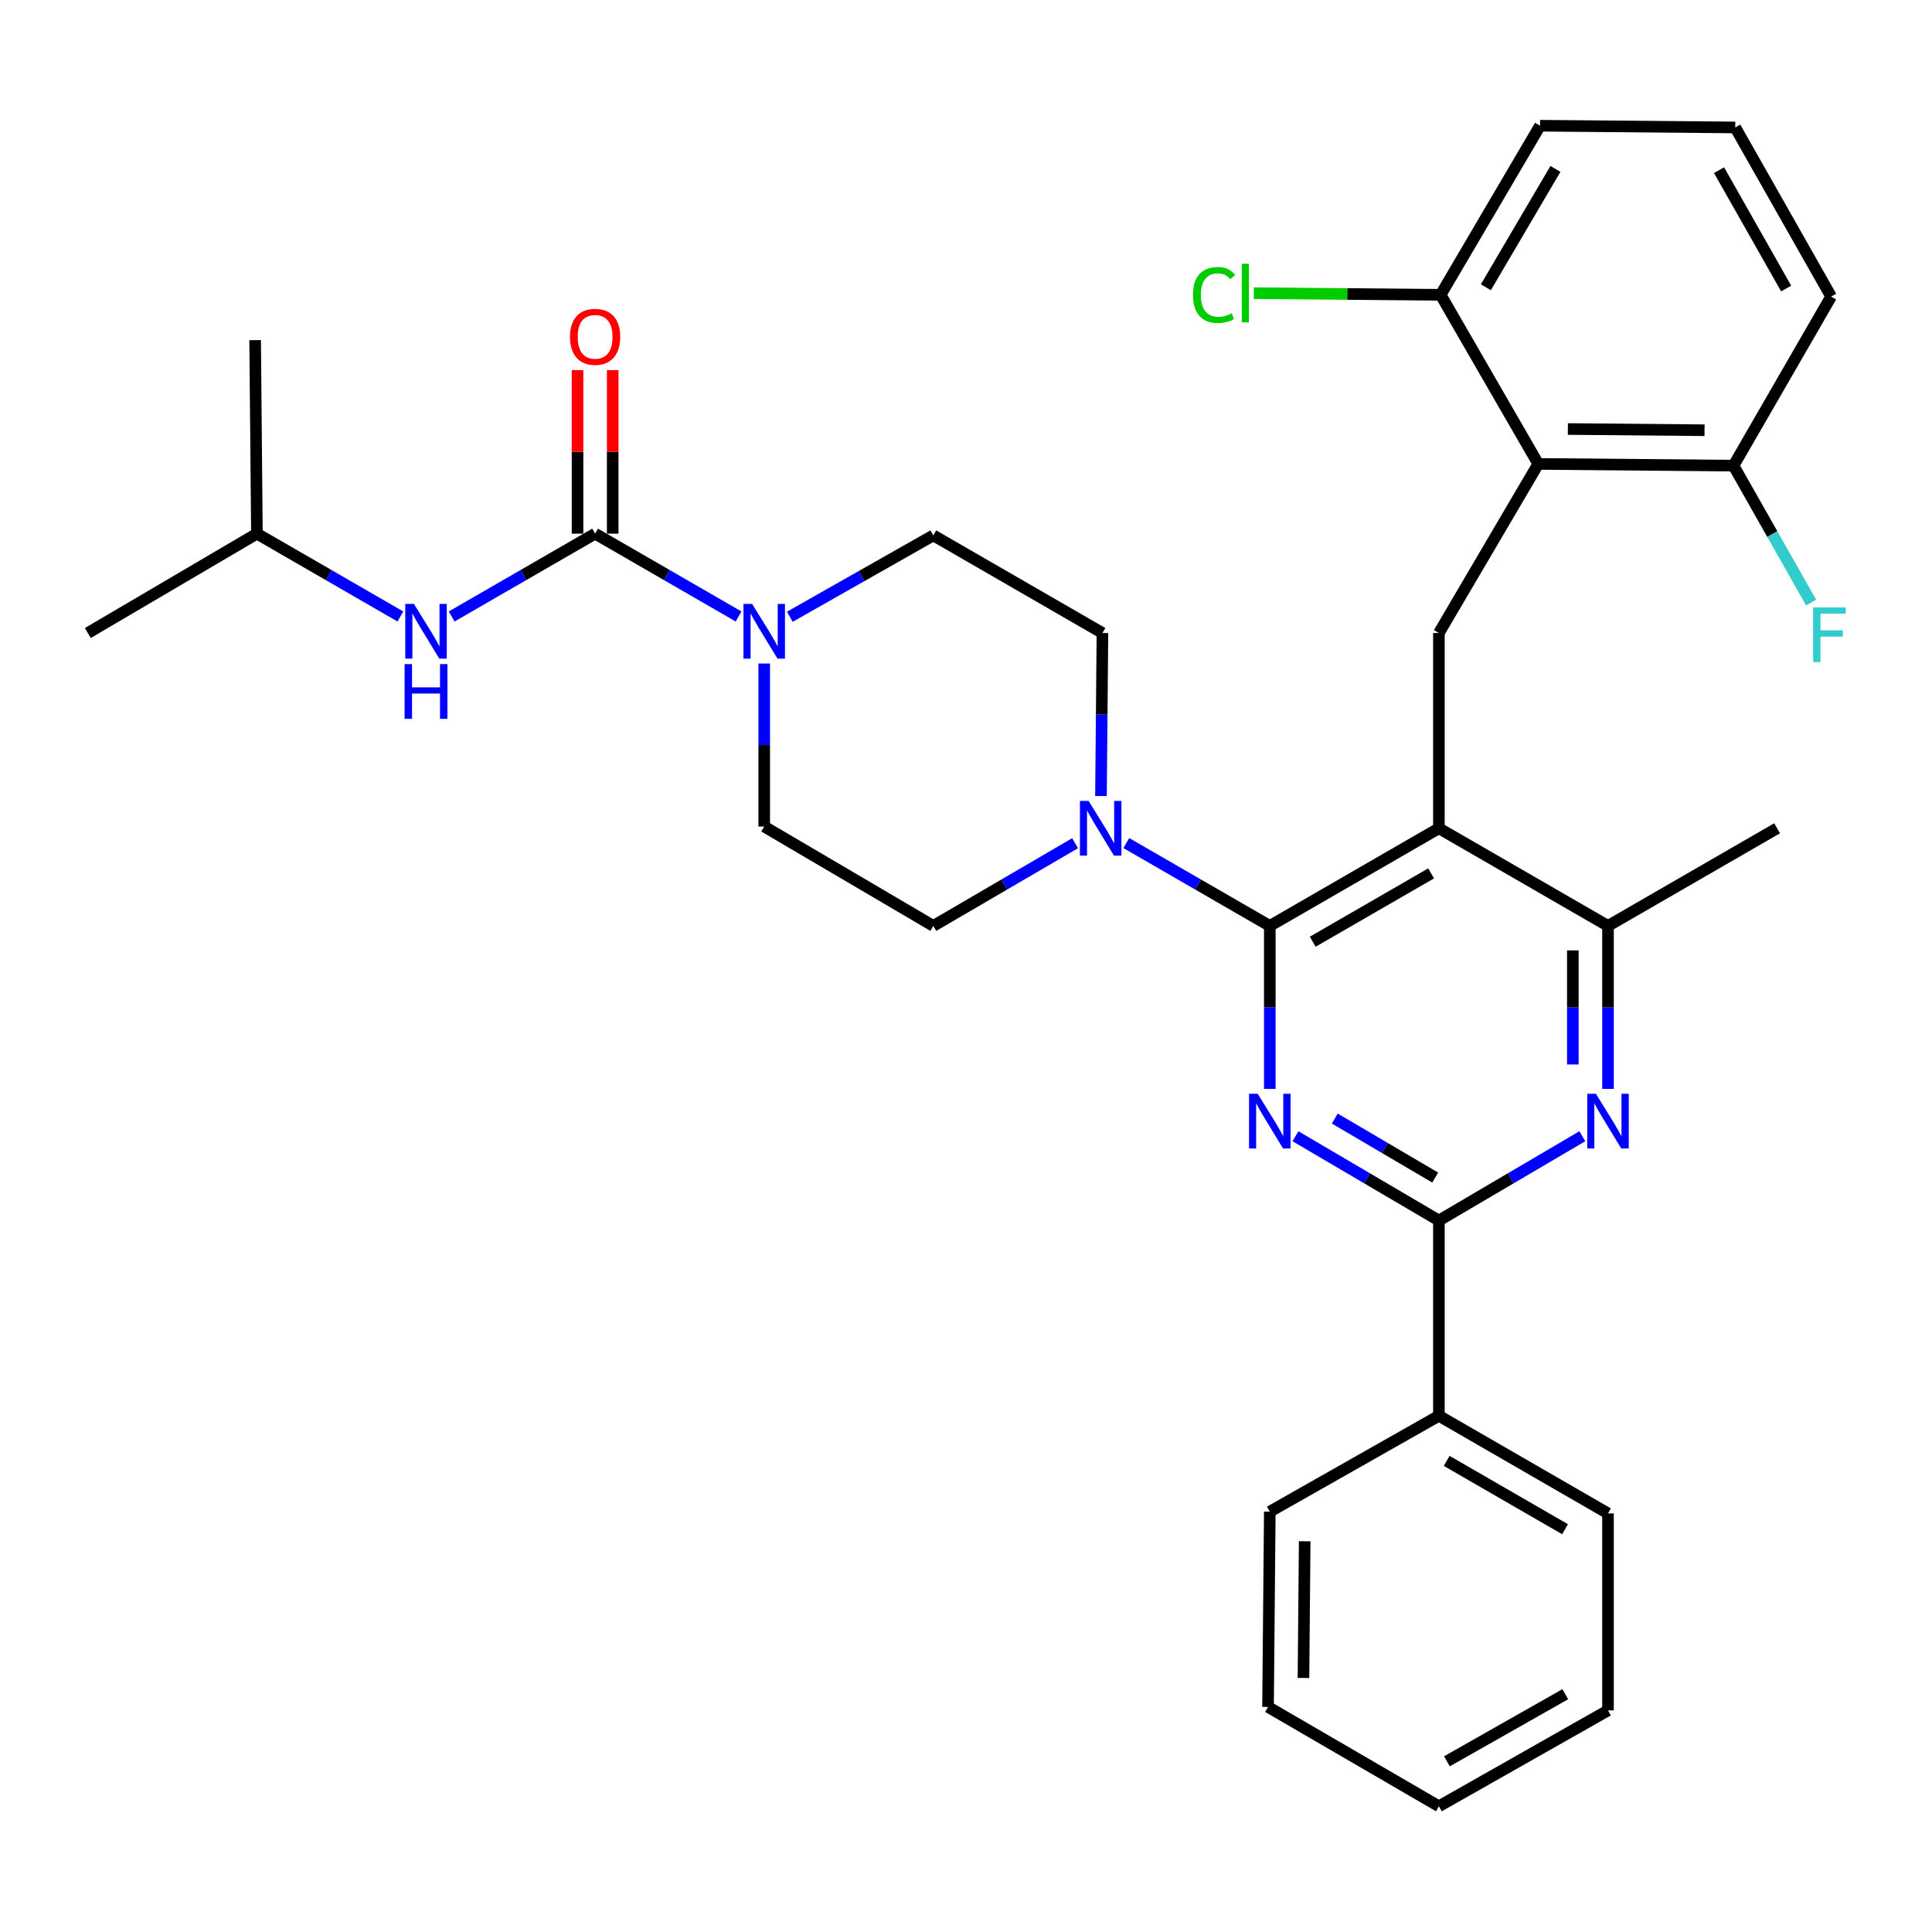 <?xml version='1.0' encoding='iso-8859-1'?>
<svg version='1.1' baseProfile='full'
              xmlns='http://www.w3.org/2000/svg'
                      xmlns:rdkit='http://www.rdkit.org/xml'
                      xmlns:xlink='http://www.w3.org/1999/xlink'
                  xml:space='preserve'
width='1000px' height='1000px' viewBox='0 0 1000 1000'>
<!-- END OF HEADER -->
<rect style='opacity:1.0;fill:#FFFFFF;stroke:none' width='1000' height='1000' x='0' y='0'> </rect>
<path class='bond-0' d='M 233.773,319.09 L 270.902,297.655' style='fill:none;fill-rule:evenodd;stroke:#0000FF;stroke-width:6px;stroke-linecap:butt;stroke-linejoin:miter;stroke-opacity:1' />
<path class='bond-0' d='M 270.902,297.655 L 308.032,276.221' style='fill:none;fill-rule:evenodd;stroke:#000000;stroke-width:6px;stroke-linecap:butt;stroke-linejoin:miter;stroke-opacity:1' />
<path class='bond-1' d='M 207.24,319.09 L 170.11,297.655' style='fill:none;fill-rule:evenodd;stroke:#0000FF;stroke-width:6px;stroke-linecap:butt;stroke-linejoin:miter;stroke-opacity:1' />
<path class='bond-1' d='M 170.11,297.655 L 132.98,276.221' style='fill:none;fill-rule:evenodd;stroke:#000000;stroke-width:6px;stroke-linecap:butt;stroke-linejoin:miter;stroke-opacity:1' />
<path class='bond-2' d='M 308.032,276.221 L 345.162,297.655' style='fill:none;fill-rule:evenodd;stroke:#000000;stroke-width:6px;stroke-linecap:butt;stroke-linejoin:miter;stroke-opacity:1' />
<path class='bond-2' d='M 345.162,297.655 L 382.291,319.09' style='fill:none;fill-rule:evenodd;stroke:#0000FF;stroke-width:6px;stroke-linecap:butt;stroke-linejoin:miter;stroke-opacity:1' />
<path class='bond-3' d='M 317.132,276.221 L 317.132,233.893' style='fill:none;fill-rule:evenodd;stroke:#000000;stroke-width:6px;stroke-linecap:butt;stroke-linejoin:miter;stroke-opacity:1' />
<path class='bond-3' d='M 317.132,233.893 L 317.132,191.565' style='fill:none;fill-rule:evenodd;stroke:#FF0000;stroke-width:6px;stroke-linecap:butt;stroke-linejoin:miter;stroke-opacity:1' />
<path class='bond-3' d='M 298.932,276.221 L 298.932,233.893' style='fill:none;fill-rule:evenodd;stroke:#000000;stroke-width:6px;stroke-linecap:butt;stroke-linejoin:miter;stroke-opacity:1' />
<path class='bond-3' d='M 298.932,233.893 L 298.932,191.565' style='fill:none;fill-rule:evenodd;stroke:#FF0000;stroke-width:6px;stroke-linecap:butt;stroke-linejoin:miter;stroke-opacity:1' />
<path class='bond-4' d='M 408.813,319.232 L 445.948,298.177' style='fill:none;fill-rule:evenodd;stroke:#0000FF;stroke-width:6px;stroke-linecap:butt;stroke-linejoin:miter;stroke-opacity:1' />
<path class='bond-4' d='M 445.948,298.177 L 483.084,277.121' style='fill:none;fill-rule:evenodd;stroke:#000000;stroke-width:6px;stroke-linecap:butt;stroke-linejoin:miter;stroke-opacity:1' />
<path class='bond-5' d='M 395.558,343.435 L 395.558,385.624' style='fill:none;fill-rule:evenodd;stroke:#0000FF;stroke-width:6px;stroke-linecap:butt;stroke-linejoin:miter;stroke-opacity:1' />
<path class='bond-5' d='M 395.558,385.624 L 395.558,427.813' style='fill:none;fill-rule:evenodd;stroke:#000000;stroke-width:6px;stroke-linecap:butt;stroke-linejoin:miter;stroke-opacity:1' />
<path class='bond-6' d='M 132.98,276.221 L 45.455,327.648' style='fill:none;fill-rule:evenodd;stroke:#000000;stroke-width:6px;stroke-linecap:butt;stroke-linejoin:miter;stroke-opacity:1' />
<path class='bond-7' d='M 132.98,276.221 L 132.06,176.055' style='fill:none;fill-rule:evenodd;stroke:#000000;stroke-width:6px;stroke-linecap:butt;stroke-linejoin:miter;stroke-opacity:1' />
<path class='bond-8' d='M 744.771,327.648 L 796.199,240.122' style='fill:none;fill-rule:evenodd;stroke:#000000;stroke-width:6px;stroke-linecap:butt;stroke-linejoin:miter;stroke-opacity:1' />
<path class='bond-9' d='M 744.771,327.648 L 744.771,428.713' style='fill:none;fill-rule:evenodd;stroke:#000000;stroke-width:6px;stroke-linecap:butt;stroke-linejoin:miter;stroke-opacity:1' />
<path class='bond-10' d='M 744.771,428.713 L 832.297,479.251' style='fill:none;fill-rule:evenodd;stroke:#000000;stroke-width:6px;stroke-linecap:butt;stroke-linejoin:miter;stroke-opacity:1' />
<path class='bond-11' d='M 744.771,428.713 L 657.245,479.251' style='fill:none;fill-rule:evenodd;stroke:#000000;stroke-width:6px;stroke-linecap:butt;stroke-linejoin:miter;stroke-opacity:1' />
<path class='bond-11' d='M 740.743,452.056 L 679.475,487.432' style='fill:none;fill-rule:evenodd;stroke:#000000;stroke-width:6px;stroke-linecap:butt;stroke-linejoin:miter;stroke-opacity:1' />
<path class='bond-12' d='M 832.297,563.62 L 832.297,521.435' style='fill:none;fill-rule:evenodd;stroke:#0000FF;stroke-width:6px;stroke-linecap:butt;stroke-linejoin:miter;stroke-opacity:1' />
<path class='bond-12' d='M 832.297,521.435 L 832.297,479.251' style='fill:none;fill-rule:evenodd;stroke:#000000;stroke-width:6px;stroke-linecap:butt;stroke-linejoin:miter;stroke-opacity:1' />
<path class='bond-12' d='M 814.096,550.964 L 814.096,521.435' style='fill:none;fill-rule:evenodd;stroke:#0000FF;stroke-width:6px;stroke-linecap:butt;stroke-linejoin:miter;stroke-opacity:1' />
<path class='bond-12' d='M 814.096,521.435 L 814.096,491.906' style='fill:none;fill-rule:evenodd;stroke:#000000;stroke-width:6px;stroke-linecap:butt;stroke-linejoin:miter;stroke-opacity:1' />
<path class='bond-13' d='M 819.019,588.109 L 781.895,609.927' style='fill:none;fill-rule:evenodd;stroke:#0000FF;stroke-width:6px;stroke-linecap:butt;stroke-linejoin:miter;stroke-opacity:1' />
<path class='bond-13' d='M 781.895,609.927 L 744.771,631.744' style='fill:none;fill-rule:evenodd;stroke:#000000;stroke-width:6px;stroke-linecap:butt;stroke-linejoin:miter;stroke-opacity:1' />
<path class='bond-14' d='M 832.297,479.251 L 919.823,428.713' style='fill:none;fill-rule:evenodd;stroke:#000000;stroke-width:6px;stroke-linecap:butt;stroke-linejoin:miter;stroke-opacity:1' />
<path class='bond-15' d='M 657.245,479.251 L 657.245,521.435' style='fill:none;fill-rule:evenodd;stroke:#000000;stroke-width:6px;stroke-linecap:butt;stroke-linejoin:miter;stroke-opacity:1' />
<path class='bond-15' d='M 657.245,521.435 L 657.245,563.62' style='fill:none;fill-rule:evenodd;stroke:#0000FF;stroke-width:6px;stroke-linecap:butt;stroke-linejoin:miter;stroke-opacity:1' />
<path class='bond-16' d='M 657.245,479.251 L 620.111,457.812' style='fill:none;fill-rule:evenodd;stroke:#000000;stroke-width:6px;stroke-linecap:butt;stroke-linejoin:miter;stroke-opacity:1' />
<path class='bond-16' d='M 620.111,457.812 L 582.976,436.373' style='fill:none;fill-rule:evenodd;stroke:#0000FF;stroke-width:6px;stroke-linecap:butt;stroke-linejoin:miter;stroke-opacity:1' />
<path class='bond-17' d='M 670.523,588.109 L 707.647,609.927' style='fill:none;fill-rule:evenodd;stroke:#0000FF;stroke-width:6px;stroke-linecap:butt;stroke-linejoin:miter;stroke-opacity:1' />
<path class='bond-17' d='M 707.647,609.927 L 744.771,631.744' style='fill:none;fill-rule:evenodd;stroke:#000000;stroke-width:6px;stroke-linecap:butt;stroke-linejoin:miter;stroke-opacity:1' />
<path class='bond-17' d='M 690.882,578.963 L 716.869,594.235' style='fill:none;fill-rule:evenodd;stroke:#0000FF;stroke-width:6px;stroke-linecap:butt;stroke-linejoin:miter;stroke-opacity:1' />
<path class='bond-17' d='M 716.869,594.235 L 742.856,609.507' style='fill:none;fill-rule:evenodd;stroke:#000000;stroke-width:6px;stroke-linecap:butt;stroke-linejoin:miter;stroke-opacity:1' />
<path class='bond-18' d='M 744.771,631.744 L 744.771,732.809' style='fill:none;fill-rule:evenodd;stroke:#000000;stroke-width:6px;stroke-linecap:butt;stroke-linejoin:miter;stroke-opacity:1' />
<path class='bond-19' d='M 569.86,412.027 L 570.24,369.837' style='fill:none;fill-rule:evenodd;stroke:#0000FF;stroke-width:6px;stroke-linecap:butt;stroke-linejoin:miter;stroke-opacity:1' />
<path class='bond-19' d='M 570.24,369.837 L 570.619,327.648' style='fill:none;fill-rule:evenodd;stroke:#000000;stroke-width:6px;stroke-linecap:butt;stroke-linejoin:miter;stroke-opacity:1' />
<path class='bond-20' d='M 556.462,436.442 L 519.773,457.846' style='fill:none;fill-rule:evenodd;stroke:#0000FF;stroke-width:6px;stroke-linecap:butt;stroke-linejoin:miter;stroke-opacity:1' />
<path class='bond-20' d='M 519.773,457.846 L 483.084,479.251' style='fill:none;fill-rule:evenodd;stroke:#000000;stroke-width:6px;stroke-linecap:butt;stroke-linejoin:miter;stroke-opacity:1' />
<path class='bond-21' d='M 570.619,327.648 L 483.084,277.121' style='fill:none;fill-rule:evenodd;stroke:#000000;stroke-width:6px;stroke-linecap:butt;stroke-linejoin:miter;stroke-opacity:1' />
<path class='bond-22' d='M 395.558,427.813 L 483.084,479.251' style='fill:none;fill-rule:evenodd;stroke:#000000;stroke-width:6px;stroke-linecap:butt;stroke-linejoin:miter;stroke-opacity:1' />
<path class='bond-23' d='M 744.771,732.809 L 832.297,783.336' style='fill:none;fill-rule:evenodd;stroke:#000000;stroke-width:6px;stroke-linecap:butt;stroke-linejoin:miter;stroke-opacity:1' />
<path class='bond-23' d='M 748.8,756.151 L 810.068,791.52' style='fill:none;fill-rule:evenodd;stroke:#000000;stroke-width:6px;stroke-linecap:butt;stroke-linejoin:miter;stroke-opacity:1' />
<path class='bond-24' d='M 744.771,732.809 L 657.245,782.437' style='fill:none;fill-rule:evenodd;stroke:#000000;stroke-width:6px;stroke-linecap:butt;stroke-linejoin:miter;stroke-opacity:1' />
<path class='bond-25' d='M 832.297,783.336 L 832.297,885.302' style='fill:none;fill-rule:evenodd;stroke:#000000;stroke-width:6px;stroke-linecap:butt;stroke-linejoin:miter;stroke-opacity:1' />
<path class='bond-26' d='M 657.245,782.437 L 656.335,883.512' style='fill:none;fill-rule:evenodd;stroke:#000000;stroke-width:6px;stroke-linecap:butt;stroke-linejoin:miter;stroke-opacity:1' />
<path class='bond-26' d='M 675.309,797.762 L 674.672,868.514' style='fill:none;fill-rule:evenodd;stroke:#000000;stroke-width:6px;stroke-linecap:butt;stroke-linejoin:miter;stroke-opacity:1' />
<path class='bond-27' d='M 947.791,153.497 L 898.164,65.971' style='fill:none;fill-rule:evenodd;stroke:#000000;stroke-width:6px;stroke-linecap:butt;stroke-linejoin:miter;stroke-opacity:1' />
<path class='bond-27' d='M 924.514,149.345 L 889.775,88.077' style='fill:none;fill-rule:evenodd;stroke:#000000;stroke-width:6px;stroke-linecap:butt;stroke-linejoin:miter;stroke-opacity:1' />
<path class='bond-28' d='M 947.791,153.497 L 897.264,241.022' style='fill:none;fill-rule:evenodd;stroke:#000000;stroke-width:6px;stroke-linecap:butt;stroke-linejoin:miter;stroke-opacity:1' />
<path class='bond-29' d='M 898.164,65.971 L 797.119,65.071' style='fill:none;fill-rule:evenodd;stroke:#000000;stroke-width:6px;stroke-linecap:butt;stroke-linejoin:miter;stroke-opacity:1' />
<path class='bond-30' d='M 797.119,65.071 L 745.671,152.597' style='fill:none;fill-rule:evenodd;stroke:#000000;stroke-width:6px;stroke-linecap:butt;stroke-linejoin:miter;stroke-opacity:1' />
<path class='bond-30' d='M 805.092,87.423 L 769.079,148.691' style='fill:none;fill-rule:evenodd;stroke:#000000;stroke-width:6px;stroke-linecap:butt;stroke-linejoin:miter;stroke-opacity:1' />
<path class='bond-31' d='M 745.671,152.597 L 796.199,240.122' style='fill:none;fill-rule:evenodd;stroke:#000000;stroke-width:6px;stroke-linecap:butt;stroke-linejoin:miter;stroke-opacity:1' />
<path class='bond-32' d='M 745.671,152.597 L 697.322,152.166' style='fill:none;fill-rule:evenodd;stroke:#000000;stroke-width:6px;stroke-linecap:butt;stroke-linejoin:miter;stroke-opacity:1' />
<path class='bond-32' d='M 697.322,152.166 L 648.973,151.736' style='fill:none;fill-rule:evenodd;stroke:#00CC00;stroke-width:6px;stroke-linecap:butt;stroke-linejoin:miter;stroke-opacity:1' />
<path class='bond-33' d='M 796.199,240.122 L 897.264,241.022' style='fill:none;fill-rule:evenodd;stroke:#000000;stroke-width:6px;stroke-linecap:butt;stroke-linejoin:miter;stroke-opacity:1' />
<path class='bond-33' d='M 811.52,222.057 L 882.266,222.687' style='fill:none;fill-rule:evenodd;stroke:#000000;stroke-width:6px;stroke-linecap:butt;stroke-linejoin:miter;stroke-opacity:1' />
<path class='bond-34' d='M 897.264,241.022 L 917.351,276.452' style='fill:none;fill-rule:evenodd;stroke:#000000;stroke-width:6px;stroke-linecap:butt;stroke-linejoin:miter;stroke-opacity:1' />
<path class='bond-34' d='M 917.351,276.452 L 937.437,311.883' style='fill:none;fill-rule:evenodd;stroke:#33CCCC;stroke-width:6px;stroke-linecap:butt;stroke-linejoin:miter;stroke-opacity:1' />
<path class='bond-35' d='M 832.297,885.302 L 744.771,934.929' style='fill:none;fill-rule:evenodd;stroke:#000000;stroke-width:6px;stroke-linecap:butt;stroke-linejoin:miter;stroke-opacity:1' />
<path class='bond-35' d='M 810.191,876.913 L 748.923,911.652' style='fill:none;fill-rule:evenodd;stroke:#000000;stroke-width:6px;stroke-linecap:butt;stroke-linejoin:miter;stroke-opacity:1' />
<path class='bond-36' d='M 656.335,883.512 L 744.771,934.929' style='fill:none;fill-rule:evenodd;stroke:#000000;stroke-width:6px;stroke-linecap:butt;stroke-linejoin:miter;stroke-opacity:1' />
<path  class='atom-0' d='M 214.246 312.588
L 223.526 327.588
Q 224.446 329.068, 225.926 331.748
Q 227.406 334.428, 227.486 334.588
L 227.486 312.588
L 231.246 312.588
L 231.246 340.908
L 227.366 340.908
L 217.406 324.508
Q 216.246 322.588, 215.006 320.388
Q 213.806 318.188, 213.446 317.508
L 213.446 340.908
L 209.766 340.908
L 209.766 312.588
L 214.246 312.588
' fill='#0000FF'/>
<path  class='atom-0' d='M 209.426 343.74
L 213.266 343.74
L 213.266 355.78
L 227.746 355.78
L 227.746 343.74
L 231.586 343.74
L 231.586 372.06
L 227.746 372.06
L 227.746 358.98
L 213.266 358.98
L 213.266 372.06
L 209.426 372.06
L 209.426 343.74
' fill='#0000FF'/>
<path  class='atom-2' d='M 389.298 312.588
L 398.578 327.588
Q 399.498 329.068, 400.978 331.748
Q 402.458 334.428, 402.538 334.588
L 402.538 312.588
L 406.298 312.588
L 406.298 340.908
L 402.418 340.908
L 392.458 324.508
Q 391.298 322.588, 390.058 320.388
Q 388.858 318.188, 388.498 317.508
L 388.498 340.908
L 384.818 340.908
L 384.818 312.588
L 389.298 312.588
' fill='#0000FF'/>
<path  class='atom-3' d='M 295.032 174.336
Q 295.032 167.536, 298.392 163.736
Q 301.752 159.936, 308.032 159.936
Q 314.312 159.936, 317.672 163.736
Q 321.032 167.536, 321.032 174.336
Q 321.032 181.216, 317.632 185.136
Q 314.232 189.016, 308.032 189.016
Q 301.792 189.016, 298.392 185.136
Q 295.032 181.256, 295.032 174.336
M 308.032 185.816
Q 312.352 185.816, 314.672 182.936
Q 317.032 180.016, 317.032 174.336
Q 317.032 168.776, 314.672 165.976
Q 312.352 163.136, 308.032 163.136
Q 303.712 163.136, 301.352 165.936
Q 299.032 168.736, 299.032 174.336
Q 299.032 180.056, 301.352 182.936
Q 303.712 185.816, 308.032 185.816
' fill='#FF0000'/>
<path  class='atom-9' d='M 826.037 566.146
L 835.317 581.146
Q 836.237 582.626, 837.717 585.306
Q 839.197 587.986, 839.277 588.146
L 839.277 566.146
L 843.037 566.146
L 843.037 594.466
L 839.157 594.466
L 829.197 578.066
Q 828.037 576.146, 826.797 573.946
Q 825.597 571.746, 825.237 571.066
L 825.237 594.466
L 821.557 594.466
L 821.557 566.146
L 826.037 566.146
' fill='#0000FF'/>
<path  class='atom-12' d='M 650.985 566.146
L 660.265 581.146
Q 661.185 582.626, 662.665 585.306
Q 664.145 587.986, 664.225 588.146
L 664.225 566.146
L 667.985 566.146
L 667.985 594.466
L 664.105 594.466
L 654.145 578.066
Q 652.985 576.146, 651.745 573.946
Q 650.545 571.746, 650.185 571.066
L 650.185 594.466
L 646.505 594.466
L 646.505 566.146
L 650.985 566.146
' fill='#0000FF'/>
<path  class='atom-14' d='M 563.449 414.553
L 572.729 429.553
Q 573.649 431.033, 575.129 433.713
Q 576.609 436.393, 576.689 436.553
L 576.689 414.553
L 580.449 414.553
L 580.449 442.873
L 576.569 442.873
L 566.609 426.473
Q 565.449 424.553, 564.209 422.353
Q 563.009 420.153, 562.649 419.473
L 562.649 442.873
L 558.969 442.873
L 558.969 414.553
L 563.449 414.553
' fill='#0000FF'/>
<path  class='atom-29' d='M 938.471 314.398
L 955.311 314.398
L 955.311 317.638
L 942.271 317.638
L 942.271 326.238
L 953.871 326.238
L 953.871 329.518
L 942.271 329.518
L 942.271 342.718
L 938.471 342.718
L 938.471 314.398
' fill='#33CCCC'/>
<path  class='atom-30' d='M 617.486 152.677
Q 617.486 145.637, 620.766 141.957
Q 624.086 138.237, 630.366 138.237
Q 636.206 138.237, 639.326 142.357
L 636.686 144.517
Q 634.406 141.517, 630.366 141.517
Q 626.086 141.517, 623.806 144.397
Q 621.566 147.237, 621.566 152.677
Q 621.566 158.277, 623.886 161.157
Q 626.246 164.037, 630.806 164.037
Q 633.926 164.037, 637.566 162.157
L 638.686 165.157
Q 637.206 166.117, 634.966 166.677
Q 632.726 167.237, 630.246 167.237
Q 624.086 167.237, 620.766 163.477
Q 617.486 159.717, 617.486 152.677
' fill='#00CC00'/>
<path  class='atom-30' d='M 642.766 136.517
L 646.446 136.517
L 646.446 166.877
L 642.766 166.877
L 642.766 136.517
' fill='#00CC00'/>
</svg>
